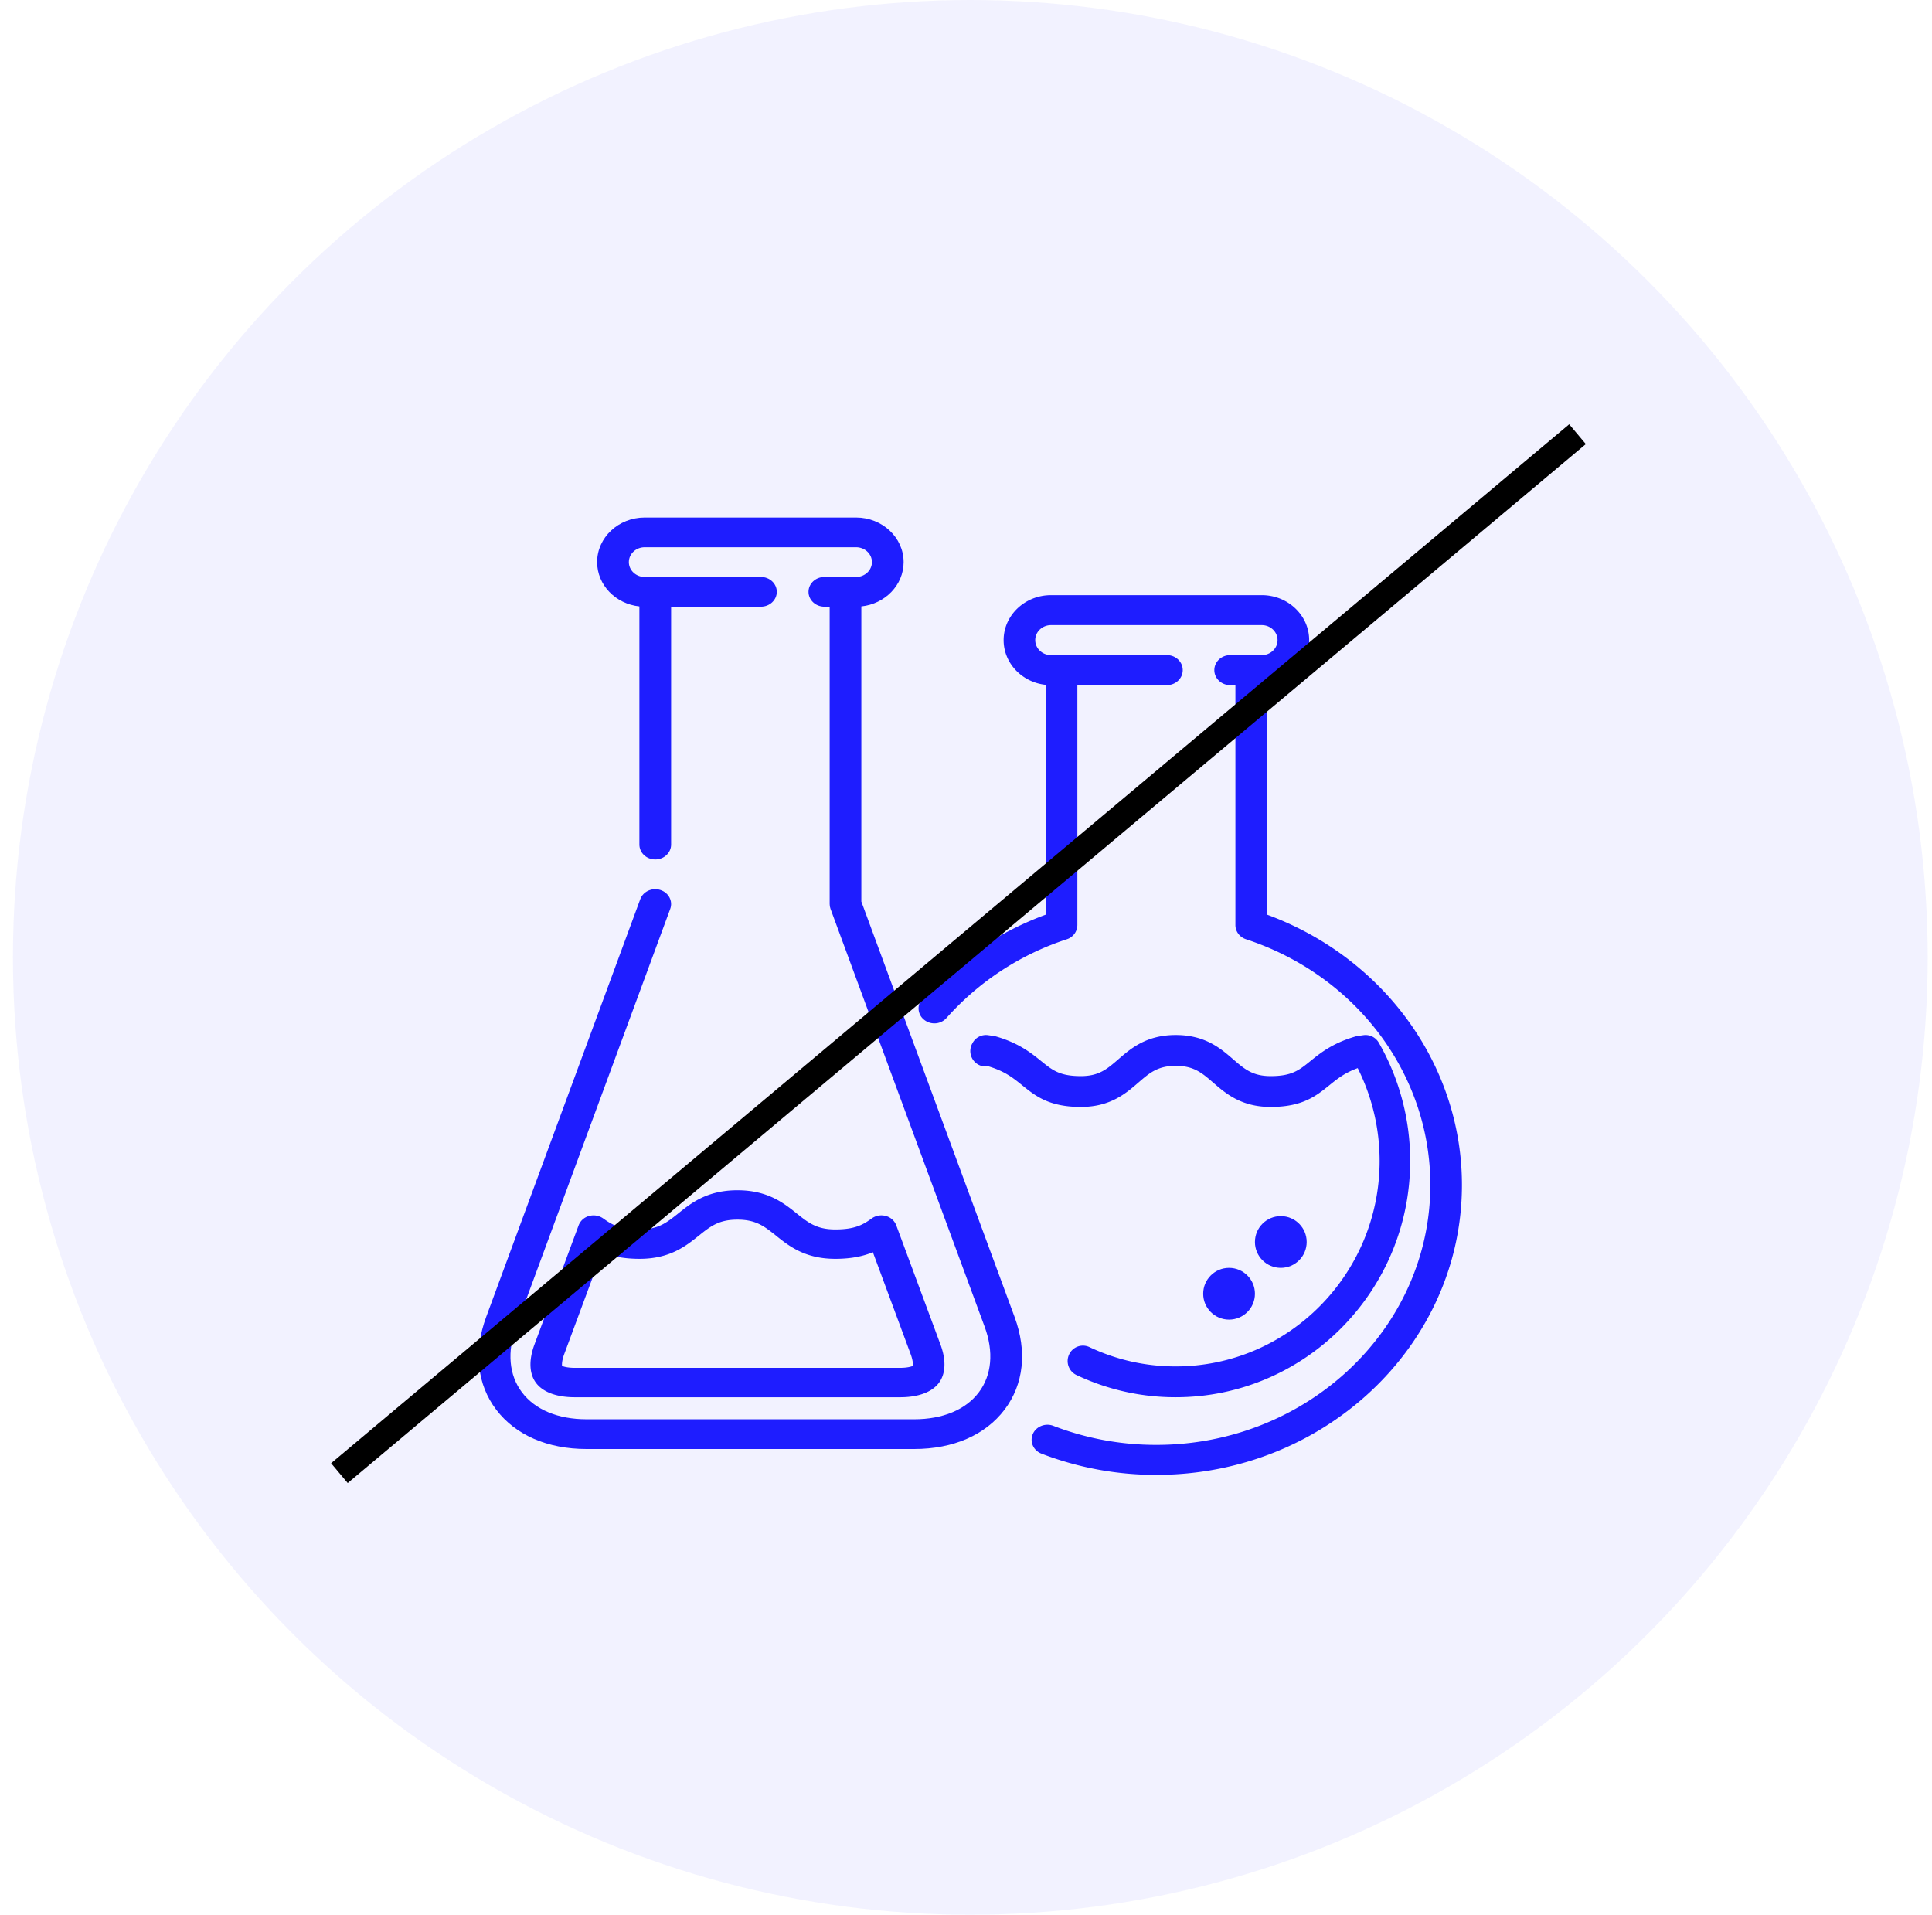 <svg xmlns="http://www.w3.org/2000/svg" width="112" height="111" viewBox="0 0 112 111">
    <g fill="none" fill-rule="evenodd" transform="translate(.75)">
        <circle cx="55.5" cy="55.5" r="55.5" fill="#1E1DFF" opacity=".058"/>
        <g fill="#1E1DFF" fill-rule="nonzero" transform="translate(27 30)">
            <path d="M45.7 23.023V9.7c1.373-.144 2.444-1.25 2.444-2.591 0-1.438-1.233-2.608-2.749-2.608H33.179c-1.515 0-2.748 1.17-2.748 2.608 0 1.34 1.07 2.447 2.443 2.591v13.324a17.752 17.752 0 0 0-7.16 4.872.839.839 0 0 0 .113 1.225c.172.137.38.204.589.204a.935.935 0 0 0 .702-.31 15.948 15.948 0 0 1 6.972-4.563.874.874 0 0 0 .616-.821V9.716h5.192c.506 0 .916-.39.916-.87s-.41-.869-.916-.869h-6.719c-.505 0-.916-.39-.916-.869 0-.48.41-.87.916-.87h12.216c.505 0 .916.39.916.87s-.41.87-.916.87h-1.832c-.506 0-.917.389-.917.869s.41.869.917.869h.305V23.63c0 .37.247.7.616.821 6.39 2.1 10.684 7.823 10.684 14.242 0 8.309-7.124 15.068-15.881 15.068a16.54 16.54 0 0 1-5.973-1.103c-.468-.18-1.003.034-1.193.479-.19.444.035.951.504 1.132a18.45 18.45 0 0 0 6.662 1.231C49.054 55.5 57 47.96 57 38.693c0-6.951-4.514-13.17-11.3-15.67z"/>
            <circle cx="46.5" cy="42" r="1.5"/>
            <circle cx="43.5" cy="45" r="1.5"/>
            <path d="M35.405 48.093a.883.883 0 0 0-1.179.43.897.897 0 0 0 .427 1.189A13.38 13.38 0 0 0 40.41 51C47.904 51 54 44.853 54 37.298c0-2.408-.629-4.778-1.82-6.852a.883.883 0 0 0-.888-.437l-.323.045a.875.875 0 0 0-.12.025c-1.34.384-2.062.969-2.643 1.439-.643.521-1.068.865-2.294.865-1.047 0-1.52-.41-2.174-.976C43.015 30.78 42.114 30 40.41 30c-1.704 0-2.605.78-3.328 1.407-.654.567-1.127.976-2.173.976-1.226 0-1.651-.344-2.294-.865-.581-.47-1.304-1.055-2.643-1.439a.859.859 0 0 0-.12-.025l-.323-.045a.883.883 0 0 0-.911.477.898.898 0 0 0 .327 1.22c.184.107.39.14.585.107l.015.002c.956.284 1.444.679 1.96 1.097.764.618 1.554 1.258 3.404 1.258 1.703 0 2.604-.78 3.328-1.407.654-.566 1.126-.976 2.173-.976 1.047 0 1.52.41 2.173.976.724.627 1.625 1.407 3.329 1.407 1.85 0 2.64-.64 3.404-1.258.456-.369.889-.72 1.642-.992a12.003 12.003 0 0 1 1.27 5.378c0 6.57-5.302 11.915-11.817 11.915-1.75 0-3.433-.377-5.006-1.12z"/>
            <path d="M22.183 22.264V5.154c1.377-.143 2.451-1.24 2.451-2.569C24.634 1.16 23.397 0 21.877 0H9.623c-1.52 0-2.757 1.16-2.757 2.585 0 1.328 1.074 2.426 2.45 2.569v13.808c0 .476.412.862.92.862.507 0 .919-.386.919-.862V5.17h5.208c.507 0 .919-.386.919-.861 0-.476-.412-.862-.92-.862H9.624c-.507 0-.919-.387-.919-.862s.412-.862.919-.862h12.254c.507 0 .919.387.919.862s-.412.862-.919.862h-1.838c-.508 0-.92.386-.92.862 0 .475.412.861.92.861h.306v17.24c0 .095.017.19.05.28l8.932 24.215c.54 1.462.418 2.819-.342 3.82-.76 1-2.088 1.552-3.738 1.552H6.253c-1.65 0-2.977-.551-3.738-1.552-.76-1.001-.882-2.358-.342-3.82l8.931-24.214c.166-.45-.088-.94-.568-1.096-.48-.156-1.003.083-1.169.532L.435 46.342c-.739 2.003-.532 3.915.583 5.382C2.133 53.192 3.992 54 6.253 54h18.994c2.261 0 4.12-.808 5.235-2.276 1.115-1.467 1.322-3.379.583-5.382l-8.882-24.078z"/>
            <path d="M7.219 40.636a.966.966 0 0 0-.82-.143.889.889 0 0 0-.604.538L3.23 47.95c-.337.91-.301 1.703.102 2.23.404.529 1.195.82 2.228.82h18.882c1.033 0 1.824-.291 2.228-.82.403-.527.44-1.32.102-2.23l-2.566-6.92a.889.889 0 0 0-.603-.538.966.966 0 0 0-.82.144c-.499.36-.97.636-2.11.636-1.08 0-1.567-.39-2.241-.93-.747-.598-1.675-1.342-3.432-1.342-1.756 0-2.685.744-3.43 1.342-.675.54-1.162.93-2.24.93-1.14 0-1.612-.276-2.11-.636zm5.54.998c.674-.54 1.161-.93 2.24-.93 1.08 0 1.567.39 2.24.93.747.598 1.676 1.342 3.432 1.342.955 0 1.643-.16 2.18-.384l2.193 5.915c.13.35.136.578.124.677-.096.043-.33.112-.727.112H5.559c-.397 0-.63-.069-.727-.112-.012-.099-.005-.328.124-.677l2.193-5.914c.537.224 1.224.383 2.18.383 1.756 0 2.684-.744 3.43-1.342z"/>
        </g>
        <path stroke="#000" stroke-linecap="square" stroke-width="1.5" d="M19.5 84.917l70.626-59.265"/>
    </g>
</svg>
